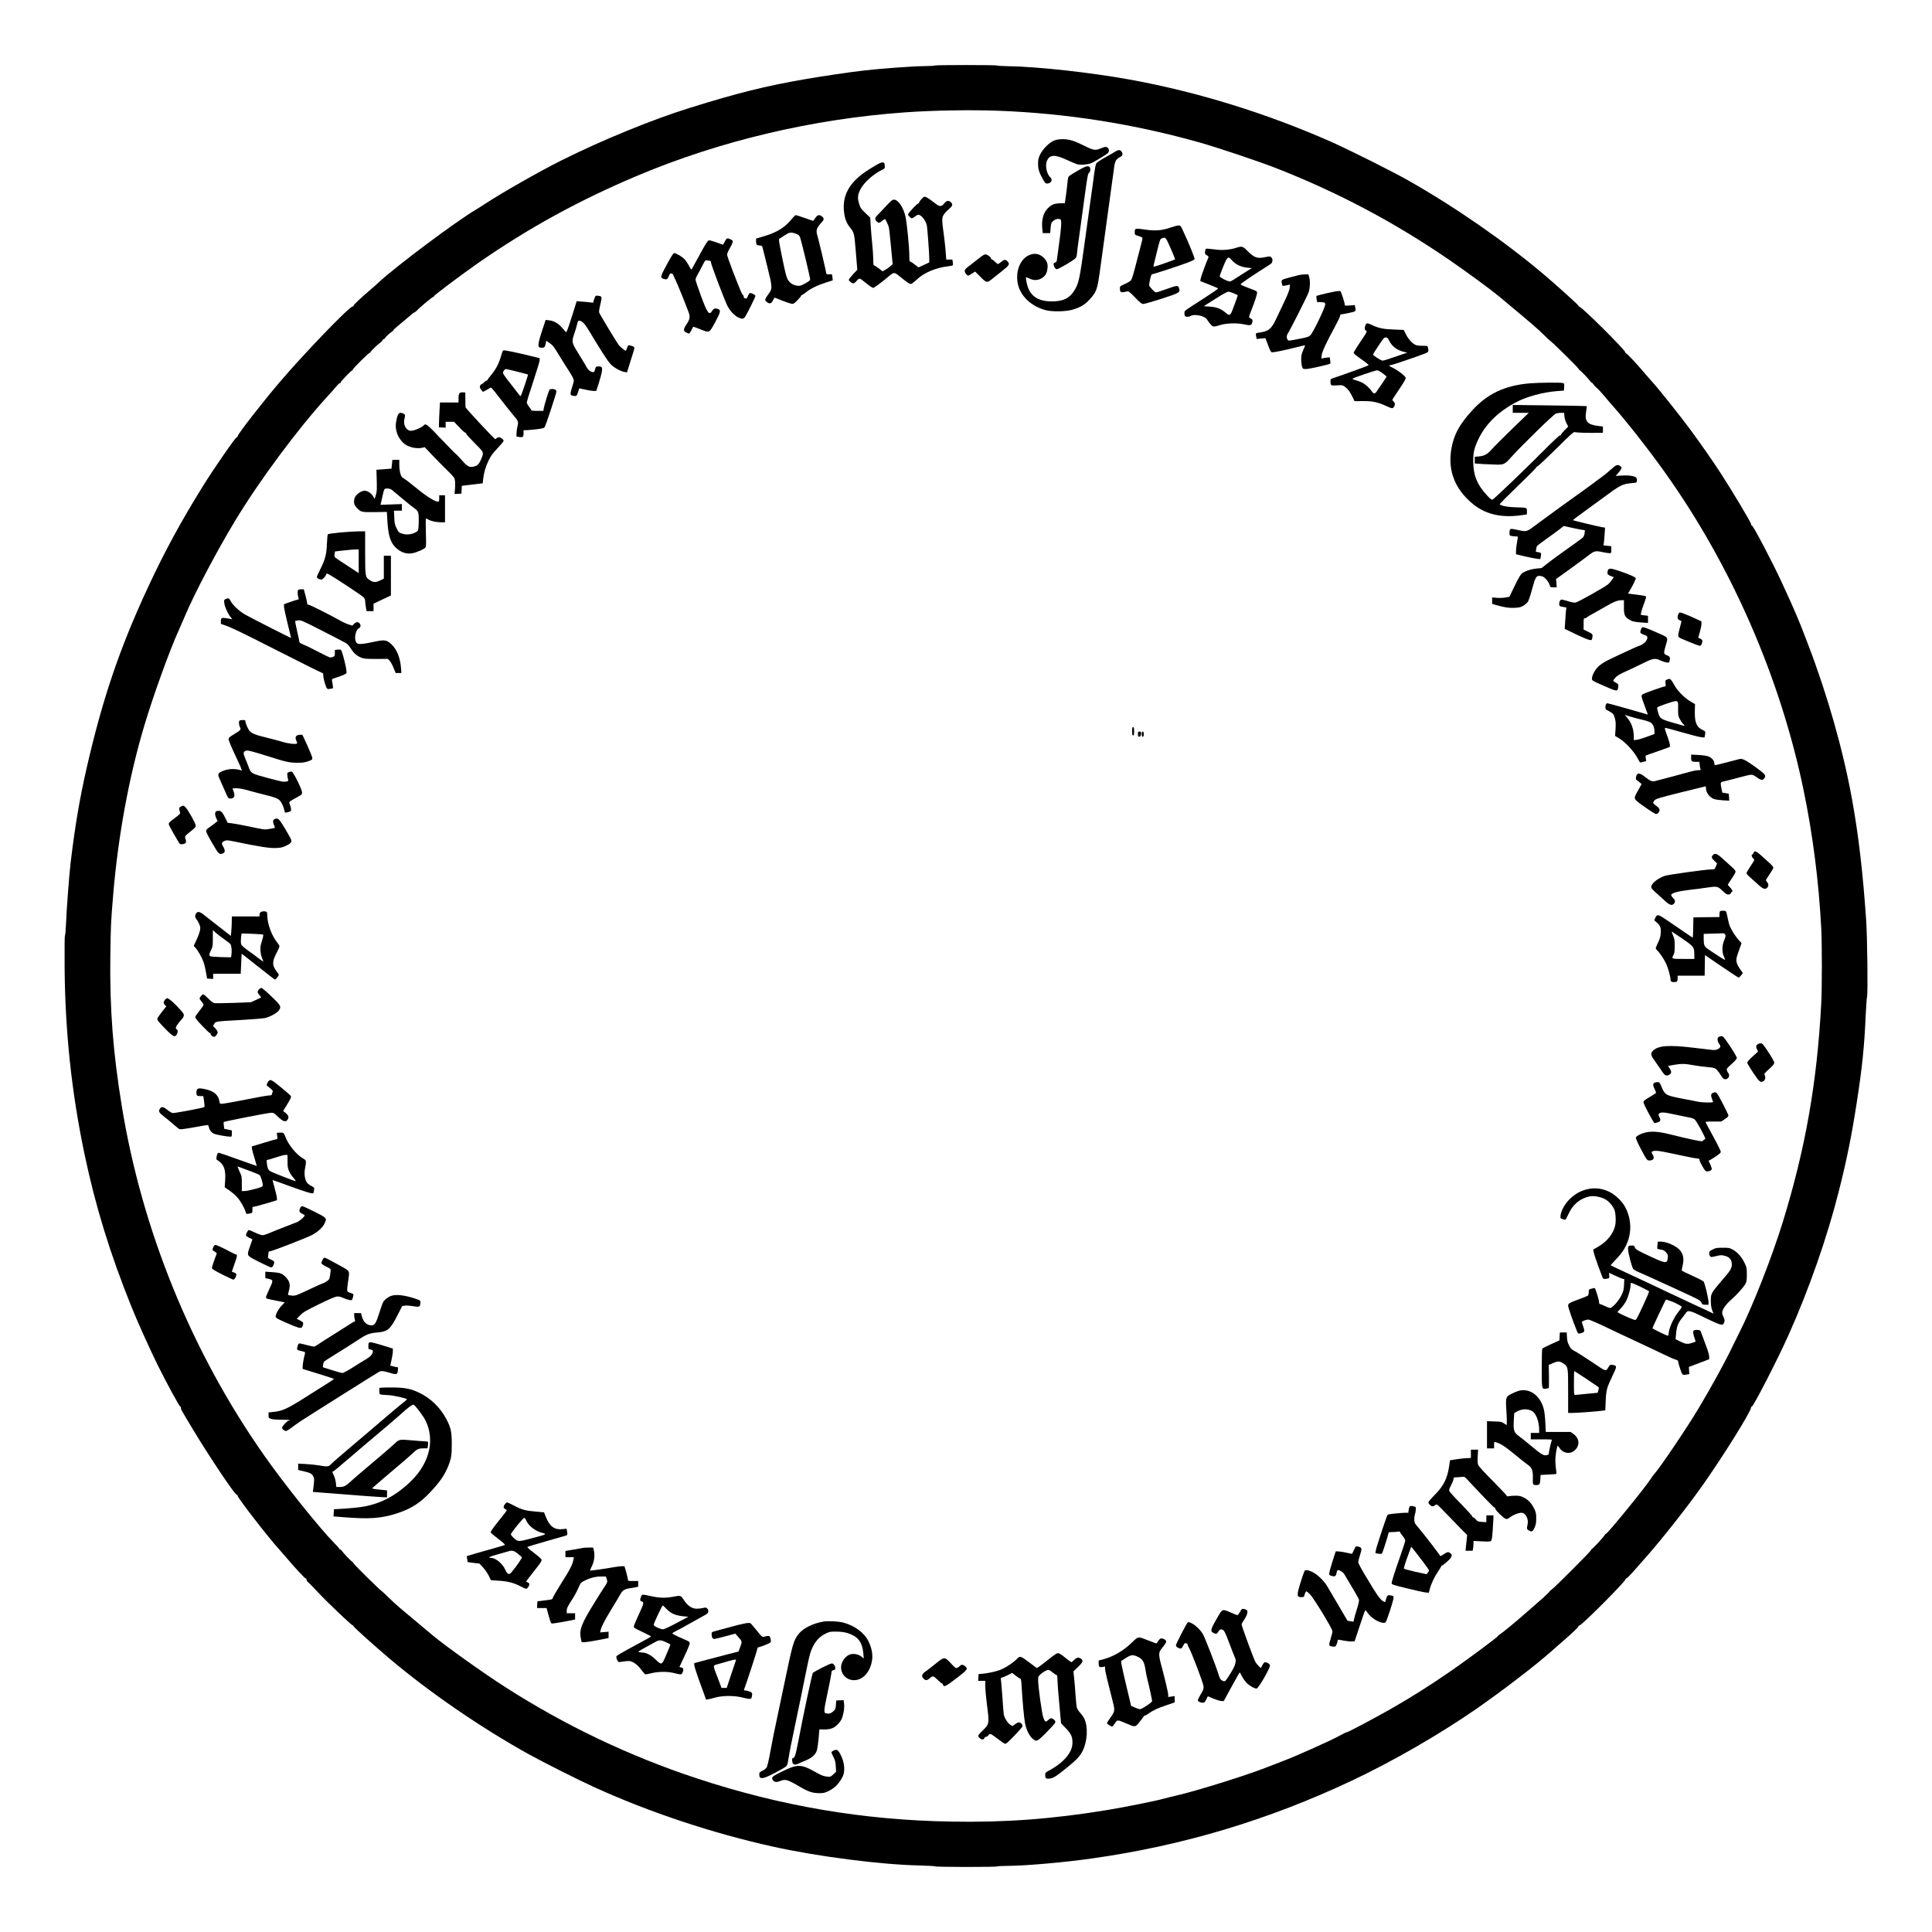 <?xml version="1.0" encoding="UTF-8" standalone="yes"?>
<svg version="1.0" xmlns="http://www.w3.org/2000/svg" width="3000" height="3000" viewBox="0 0 3000 3000" preserveAspectRatio="xMidYMid meet">
  <g transform="translate(0,3000) scale(0.1,-0.1)" fill="#000000" stroke="none">
    <path d="M14520 28983 c0 -5 -80 -9 -178 -10 -171 -1 -668 -38 -937 -69 -182
-20 -641 -88 -885 -130 -631 -109 -1069 -218 -1815 -451 -584 -182 -1364 -502
-1994 -817 -341 -171 -941 -513 -1186 -676 -38 -25 -99 -64 -135 -85 -311
-184 -1240 -879 -1510 -1130 -36 -34 -96 -87 -135 -120 -142 -121 -255 -227
-255 -241 0 -8 -7 -14 -16 -14 -50 0 -754 -731 -1132 -1175 -264 -310 -638
-790 -648 -831 -3 -13 -12 -24 -18 -24 -20 0 -346 -472 -523 -755 -339 -545
-596 -1017 -853 -1570 -443 -950 -713 -1749 -959 -2830 -107 -473 -178 -892
-246 -1465 -21 -177 -63 -734 -70 -935 -4 -93 -11 -175 -16 -181 -6 -7 -8
-204 -6 -485 8 -1018 109 -1960 312 -2924 168 -798 395 -1535 727 -2359 88
-220 299 -688 410 -910 132 -266 333 -636 346 -636 6 0 12 -10 12 -22 0 -26
-2 -22 194 -348 250 -414 635 -989 669 -998 9 -2 17 -11 17 -19 0 -32 482
-654 643 -830 34 -38 84 -95 112 -128 116 -139 288 -325 301 -325 8 0 14 -9
14 -19 0 -11 8 -26 18 -33 10 -7 84 -83 164 -168 152 -162 518 -510 537 -510
6 0 11 -6 11 -13 0 -12 332 -311 555 -499 626 -529 1414 -1070 2160 -1485 213
-119 796 -412 1033 -519 849 -386 1828 -711 2762 -918 694 -154 1672 -280
2278 -293 133 -3 242 -10 242 -14 0 -5 215 -9 480 -9 264 0 480 3 480 8 0 4
82 8 183 9 273 2 864 54 1287 114 1416 199 2742 596 4047 1212 626 295 1356
716 1925 1110 370 256 889 652 1130 863 37 33 113 99 170 149 195 169 288 257
288 271 0 8 7 14 16 14 34 0 714 682 714 716 0 8 6 14 13 14 8 0 52 44 100 97
47 54 147 168 223 253 250 284 637 776 875 1115 321 457 739 1129 739 1188 0
9 6 17 13 17 24 1 399 729 565 1100 324 722 608 1536 792 2270 121 481 196
856 274 1366 83 536 116 864 136 1334 7 140 16 271 21 290 15 54 5 923 -14
1200 -50 730 -118 1312 -218 1864 -139 767 -376 1604 -682 2406 -154 405 -195
500 -407 960 -143 312 -447 890 -467 890 -7 0 -13 10 -13 23 0 24 -288 506
-470 787 -128 197 -319 471 -488 699 -145 196 -479 615 -563 706 -35 39 -86
97 -114 130 -116 139 -288 325 -301 325 -8 0 -14 7 -14 16 0 35 -670 702 -716
712 -8 2 -14 9 -14 16 0 10 -328 306 -535 482 -605 512 -1377 1048 -2113 1465
-238 135 -916 474 -1186 594 -1001 444 -2092 781 -3132 969 -611 111 -1438
202 -1891 208 -95 2 -173 6 -173 11 0 4 -216 7 -480 7 -264 0 -480 -3 -480 -7z
m990 -703 c1066 -41 2104 -206 3130 -496 280 -80 897 -287 1165 -391 972 -380
1849 -845 2710 -1436 247 -169 641 -459 758 -556 521 -435 600 -502 701 -602
49 -49 93 -90 97 -91 18 -6 420 -401 436 -429 9 -16 20 -29 24 -29 10 0 141
-137 159 -166 8 -13 19 -24 25 -24 5 0 19 -14 30 -30 11 -17 35 -42 52 -56 18
-14 65 -64 105 -112 40 -48 102 -121 139 -162 218 -246 563 -685 815 -1040
1032 -1448 1786 -3178 2149 -4924 145 -702 236 -1415 275 -2146 13 -251 13
-930 0 -1175 -65 -1225 -245 -2248 -595 -3385 -170 -551 -473 -1323 -680
-1730 -35 -69 -80 -159 -99 -200 -115 -243 -324 -623 -534 -975 -172 -288
-601 -924 -682 -1010 -15 -16 -40 -50 -55 -75 -75 -122 -669 -851 -699 -858
-6 -1 -16 -11 -21 -22 -15 -27 -177 -204 -192 -208 -6 -2 -15 -12 -18 -23 -8
-23 -558 -574 -608 -609 -20 -14 -38 -30 -39 -37 -2 -6 -51 -53 -109 -105 -59
-51 -160 -140 -226 -198 -177 -156 -390 -332 -429 -355 -19 -11 -34 -24 -34
-30 -1 -13 -456 -351 -700 -521 -348 -241 -637 -424 -965 -611 -264 -150 -666
-363 -687 -363 -8 0 -47 -18 -85 -40 -134 -78 -741 -349 -934 -418 -46 -17
-140 -53 -209 -81 -289 -117 -1115 -376 -1425 -445 -66 -15 -149 -36 -185 -46
-111 -32 -592 -129 -870 -175 -850 -140 -1586 -196 -2425 -181 -1372 23 -2651
241 -3960 673 -1041 344 -2043 821 -2968 1415 -342 219 -917 629 -1122 799
-97 81 -458 383 -525 440 -47 40 -125 112 -174 160 -49 49 -93 90 -97 91 -18
6 -420 401 -436 429 -9 16 -20 29 -24 29 -10 0 -141 137 -159 166 -8 13 -20
24 -27 24 -7 0 -13 4 -13 9 0 5 -35 45 -77 88 -234 236 -782 922 -1096 1370
-1123 1601 -1892 3489 -2206 5418 -137 841 -188 1507 -178 2330 6 453 9 531
43 935 76 917 245 1842 484 2640 137 459 391 1165 530 1470 28 63 73 167 100
230 151 358 489 1000 782 1485 380 629 980 1436 1438 1935 58 63 121 134 139
158 19 23 40 42 48 42 7 0 13 5 13 12 0 14 160 182 178 186 6 2 12 9 12 16 0
15 244 256 259 256 6 0 11 4 11 9 0 11 119 127 160 155 16 12 30 26 30 33 0 6
9 15 20 18 11 3 20 11 20 16 0 11 71 77 106 99 13 8 24 19 24 25 1 5 24 28 52
50 28 22 98 82 157 132 58 51 111 93 117 93 6 0 19 10 30 21 37 42 233 207
253 214 12 3 21 12 22 18 1 14 440 343 684 513 784 545 1568 975 2480 1359
1277 538 2722 879 4146 980 446 32 1026 41 1459 25z"/>
    <path d="M16370 27818 c-76 -29 -179 -133 -221 -221 -25 -54 -30 -78 -30 -140
0 -83 17 -137 75 -241 32 -56 41 -66 64 -66 62 0 94 57 53 94 -56 50 -84 178
-57 251 41 106 120 111 312 22 66 -30 137 -61 158 -67 47 -15 152 -8 214 14
49 18 251 140 270 164 17 23 15 56 -6 75 -25 23 -42 21 -114 -9 -79 -33 -111
-28 -250 42 -156 78 -240 104 -335 103 -54 0 -95 -6 -133 -21z"/>
    <path d="M17309 27641 c-25 -15 -96 -57 -158 -91 -62 -35 -120 -74 -128 -87
-9 -13 -23 -86 -34 -170 -10 -82 -32 -242 -49 -358 -16 -115 -56 -408 -90
-650 -88 -644 -99 -693 -180 -814 -71 -107 -169 -151 -336 -151 -233 0 -357
95 -395 303 -7 37 -10 69 -8 72 3 2 27 -7 54 -20 73 -38 154 -29 215 22 42 35
59 72 66 141 8 69 -14 120 -70 170 -63 55 -141 66 -221 28 -127 -59 -201 -230
-176 -411 29 -207 202 -380 441 -442 96 -25 301 -22 402 5 143 39 220 89 313
202 71 87 87 137 120 369 67 487 139 1007 175 1276 23 165 46 335 52 378 12
87 30 117 89 147 43 23 50 49 23 88 -20 30 -51 28 -105 -7z"/>
    <path d="M13580 27422 c-52 -31 -117 -72 -143 -90 -258 -179 -362 -377 -330
-632 13 -104 42 -173 101 -244 51 -62 59 -92 77 -316 8 -102 17 -217 21 -257
l6 -72 -66 -70 c-36 -39 -66 -77 -66 -85 0 -19 47 -56 70 -56 10 0 29 12 42
28 52 60 51 60 125 0 86 -69 128 -98 143 -98 13 0 146 99 231 171 90 77 94 77
180 7 111 -91 150 -118 172 -118 11 0 53 31 93 69 113 108 295 184 493 207 34
4 64 11 67 16 3 5 3 27 -1 48 l-7 40 -47 0 -48 0 -7 100 c-3 54 -15 168 -26
252 -35 255 -36 288 -12 334 11 22 45 62 76 87 67 58 76 80 45 113 -35 37 -71
32 -109 -16 -42 -53 -68 -52 -139 3 -102 79 -151 108 -170 102 -20 -6 -81 -77
-81 -94 0 -6 -5 -11 -11 -11 -19 0 -159 -150 -159 -170 0 -18 43 -60 61 -60 5
0 28 14 52 31 43 30 45 31 76 14 36 -18 87 -91 101 -145 10 -37 40 -449 40
-535 l-1 -50 -83 -39 -84 -38 -51 40 c-28 22 -60 44 -71 47 -18 6 -20 15 -20
94 0 131 -38 515 -60 610 -35 147 -113 261 -180 261 -24 0 -45 -18 -127 -106
-54 -59 -113 -120 -130 -137 -39 -36 -42 -65 -10 -95 31 -29 41 -28 88 10 21
17 41 29 43 27 10 -11 50 -97 57 -123 5 -17 20 -154 34 -304 l26 -274 -38 -34
c-21 -18 -56 -43 -79 -55 l-41 -22 -51 41 c-29 22 -61 44 -72 47 -18 6 -20 15
-20 94 0 49 -7 154 -15 234 -9 80 -19 207 -24 282 l-8 136 -76 72 c-69 66 -77
78 -97 145 -27 88 -22 139 21 223 53 105 203 239 342 305 37 18 38 20 35 64
-3 42 -5 45 -33 48 -22 1 -56 -14 -125 -56z"/>
    <path d="M16737 27351 c-65 -38 -126 -76 -136 -85 -14 -12 -20 -38 -25 -99 -4
-45 -15 -136 -24 -202 l-17 -120 -76 -2 c-89 -2 -134 -21 -191 -80 -69 -71
-98 -181 -83 -317 l7 -66 58 0 57 0 7 80 c7 74 9 81 42 110 35 31 83 40 113
21 18 -12 10 -143 -23 -371 -13 -91 -27 -193 -31 -228 -6 -55 -10 -63 -31 -68
-28 -7 -31 -31 -9 -74 10 -19 23 -30 37 -30 24 0 251 132 285 167 13 12 23 34
23 50 0 15 20 172 45 348 24 176 63 455 85 619 35 258 44 302 61 313 22 16 26
72 7 91 -23 23 -64 10 -181 -57z"/>
    <path d="M12287 26591 c-105 -128 -227 -202 -436 -263 l-111 -33 0 -40 c0 -53
8 -63 55 -67 38 -3 41 -5 49 -43 5 -22 38 -154 73 -294 77 -308 78 -334 23
-407 -22 -29 -46 -65 -52 -80 -11 -24 -10 -29 15 -50 44 -37 73 -32 98 19 12
23 23 43 24 45 2 2 52 -17 111 -42 60 -24 126 -47 147 -51 37 -7 41 -5 98 51
32 33 59 65 59 72 0 6 6 12 13 12 7 0 35 19 62 41 67 55 178 110 305 150 58
18 107 34 109 35 2 2 0 24 -3 49 l-7 45 -45 0 c-36 0 -44 3 -44 18 0 18 -119
525 -140 592 -18 62 -12 95 26 147 20 26 45 56 55 66 26 25 24 52 -7 76 -42
33 -69 27 -104 -24 -17 -25 -32 -45 -34 -45 -2 0 -61 20 -130 45 -70 25 -133
45 -140 45 -6 0 -38 -31 -69 -69z m89 -227 c34 -16 41 -27 55 -74 28 -93 150
-604 149 -627 0 -17 -18 -31 -76 -63 -65 -36 -82 -42 -119 -37 -66 7 -116 38
-149 90 -24 39 -39 96 -89 339 -55 271 -58 293 -42 303 10 5 47 29 84 53 56
37 72 42 107 39 23 -2 59 -13 80 -23z"/>
    <path d="M18181 26468 c-130 -46 -236 -56 -384 -35 -178 25 -177 26 -177 -47
0 -31 3 -34 60 -51 42 -13 60 -23 60 -35 0 -9 -11 -59 -25 -111 -14 -51 -50
-190 -80 -308 -39 -151 -61 -221 -76 -237 -12 -12 -54 -37 -95 -55 -72 -32
-74 -33 -74 -68 0 -64 15 -70 111 -46 23 6 37 -4 124 -94 82 -85 103 -101 129
-101 17 0 145 37 285 82 280 91 288 96 270 161 -14 50 -30 49 -200 -13 -75
-27 -146 -50 -156 -50 -17 0 -47 26 -96 86 -17 21 -17 25 0 108 10 48 23 86
29 86 17 0 401 125 542 177 67 25 122 51 122 57 0 31 -82 231 -185 454 -32 69
-36 72 -67 71 -18 -1 -71 -15 -117 -31z m-3 -324 c40 -92 71 -168 69 -171 -9
-8 -307 -113 -323 -113 -12 0 -15 6 -11 21 3 12 27 108 53 214 43 178 49 193
73 203 60 24 61 23 139 -154z"/>
    <path d="M11255 26250 c-14 -27 -27 -50 -30 -50 -2 0 -47 16 -100 36 -52 19
-105 34 -117 32 -18 -2 -47 -46 -138 -214 -63 -115 -120 -218 -126 -229 -11
-17 -15 -12 -43 44 -18 34 -50 82 -71 105 -37 40 -132 96 -163 96 -9 0 -45
-54 -85 -127 -132 -242 -136 -254 -77 -273 48 -16 59 -10 81 44 16 38 22 45
39 40 11 -4 20 -7 21 -8 0 0 21 -47 47 -102 41 -89 138 -327 200 -494 26 -70
19 -110 -33 -187 -51 -74 -52 -104 -5 -126 20 -9 40 -17 45 -17 5 0 22 24 36
53 15 28 27 53 28 54 1 1 47 -15 102 -37 154 -61 145 -66 237 103 84 155 93
192 51 207 -48 18 -71 12 -94 -25 -48 -78 -74 -44 -175 229 -47 127 -85 241
-85 254 0 13 17 54 39 90 21 37 55 100 75 141 36 71 38 73 68 67 17 -3 37 -6
44 -6 8 0 14 -10 14 -25 0 -31 209 -583 255 -674 39 -77 108 -151 168 -180 58
-28 82 -26 105 7 29 41 162 309 162 327 0 16 -55 45 -84 45 -8 0 -22 -20 -32
-45 -12 -32 -21 -44 -31 -40 -8 3 -19 5 -24 5 -5 0 -9 8 -9 19 0 10 -6 24 -14
30 -16 14 -33 52 -156 368 -49 127 -90 244 -90 259 0 15 18 58 40 95 22 38 43
81 46 96 5 25 1 31 -31 46 -53 25 -62 22 -90 -33z"/>
    <path d="M19185 26149 c-81 -26 -187 -37 -276 -27 -41 4 -99 11 -130 14 -53 6
-56 5 -62 -17 -13 -49 -8 -68 24 -84 17 -9 28 -22 25 -28 -34 -77 -120 -310
-123 -337 l-5 -35 136 -53 c74 -29 138 -57 140 -61 3 -5 -78 -62 -180 -127
-366 -236 -339 -215 -342 -252 -2 -18 2 -40 9 -48 15 -18 57 -18 89 1 57 33
211 1 248 -51 92 -130 89 -129 202 -93 95 30 258 37 364 15 112 -24 129 -21
141 28 9 40 8 42 -40 71 -15 9 -13 20 25 115 53 134 90 246 90 275 0 20 -12
28 -72 50 -159 60 -183 71 -183 82 0 11 233 167 442 298 41 26 48 35 51 66 2
25 -3 40 -17 53 -20 18 -24 18 -100 2 -117 -25 -167 -7 -271 98 -73 75 -84 77
-185 45z m-53 -194 c54 -61 142 -103 235 -111 l71 -7 -121 -76 c-67 -42 -140
-89 -162 -104 -22 -15 -48 -27 -59 -27 -36 0 -156 62 -156 80 0 10 25 79 56
154 65 157 73 163 136 91z m29 -511 c33 -15 59 -28 59 -28 0 -8 -63 -184 -85
-238 -32 -80 -44 -84 -107 -31 -71 60 -137 85 -244 92 l-93 6 177 112 c119 76
186 113 206 113 16 0 55 -12 87 -26z"/>
    <path d="M15200 25988 c-41 -33 -108 -85 -147 -115 -60 -44 -73 -59 -73 -82 0
-26 35 -71 55 -71 4 0 30 14 57 32 l50 31 83 -83 c97 -97 101 -97 192 -22 32
26 98 79 146 116 110 86 121 105 82 146 -33 35 -51 33 -105 -11 -19 -16 -39
-29 -45 -29 -5 0 -25 16 -44 35 -19 19 -40 35 -47 35 -8 0 -14 6 -14 14 0 22
-59 66 -88 66 -18 0 -52 -20 -102 -62z"/>
    <path d="M20165 25728 c-22 -5 -91 -23 -152 -40 -121 -33 -120 -32 -107 -98 7
-31 9 -32 43 -26 20 3 47 9 60 13 24 6 24 6 17 -48 -5 -37 -32 -107 -88 -224
-44 -93 -100 -212 -125 -263 -72 -153 -119 -189 -265 -207 -51 -7 -53 -10 -41
-65 l6 -33 68 6 68 6 42 -110 c40 -104 43 -109 71 -109 33 0 205 36 379 80 67
17 123 30 124 28 2 -2 -11 -35 -28 -73 -26 -59 -32 -82 -32 -145 0 -41 6 -92
13 -112 13 -37 14 -38 65 -38 46 0 361 71 374 84 3 3 2 26 -2 52 l-7 46 -46
-5 c-26 -2 -56 -8 -66 -12 -17 -8 -18 -4 -14 44 6 57 71 200 209 452 43 80 79
156 79 168 0 15 6 21 23 21 12 0 66 10 120 22 104 23 104 22 90 88 l-6 33 -79
-6 c-78 -5 -78 -5 -78 19 0 14 -14 65 -31 114 l-32 90 -44 0 c-35 0 -316 -65
-332 -76 -2 -2 0 -23 3 -48 l7 -45 62 -3 c61 -3 62 -4 65 -33 4 -42 -194 -453
-233 -483 -32 -26 -59 -33 -219 -63 -115 -22 -119 -22 -132 -4 -18 25 -18 65
1 92 32 46 307 590 325 644 23 66 27 180 8 240 l-11 39 -56 -1 c-31 -1 -74 -5
-96 -11z"/>
    <path d="M9226 25354 l-18 -56 -36 6 c-21 3 -78 9 -127 12 l-90 7 -58 -184
c-72 -229 -98 -301 -107 -297 -4 2 -30 30 -57 63 -59 71 -128 112 -205 121
l-55 6 -52 -156 c-58 -173 -73 -253 -50 -267 8 -5 28 -9 46 -9 36 0 47 14 58
72 l7 37 42 -28 c59 -41 76 -62 154 -192 39 -65 107 -173 151 -241 55 -85 81
-134 81 -155 0 -16 -11 -62 -25 -101 -14 -39 -25 -85 -25 -101 0 -24 5 -29 31
-35 61 -12 65 -9 84 54 10 33 19 60 20 60 0 0 41 -9 91 -20 49 -11 108 -20
131 -20 l42 0 41 127 c22 69 43 151 47 181 7 62 -1 72 -58 72 -35 0 -37 -2
-49 -46 -13 -44 -14 -46 -44 -40 -39 8 -67 35 -101 99 -16 29 -68 116 -117
194 -102 165 -104 173 -59 305 16 48 35 112 42 142 10 46 16 56 32 56 45 0 88
-45 159 -165 157 -263 284 -462 326 -506 48 -53 158 -115 218 -125 l40 -6 48
154 c26 84 52 166 57 182 16 51 11 62 -30 74 -55 17 -57 17 -75 -33 l-18 -45
-45 32 c-25 18 -55 46 -67 63 -48 67 -297 482 -303 504 -3 14 4 62 15 107 12
45 22 95 22 112 0 25 -5 30 -31 36 -60 12 -64 9 -83 -50z"/>
    <path d="M21211 24966 c-7 -8 -14 -30 -18 -49 -4 -28 -1 -37 17 -50 22 -15 21
-16 -84 -171 -58 -86 -106 -164 -106 -174 0 -12 42 -47 120 -101 67 -46 117
-88 112 -93 -8 -8 -425 -159 -534 -194 -54 -16 -58 -20 -58 -48 0 -75 3 -76
99 -70 85 6 87 6 128 -25 45 -32 76 -75 120 -165 l26 -55 131 1 c150 1 228
-16 360 -76 92 -42 100 -43 120 -14 22 30 20 61 -4 83 -11 10 -20 22 -20 26 0
5 48 78 106 164 72 106 104 162 102 178 -4 27 -118 116 -200 155 -61 29 -72
42 -35 42 22 0 408 131 535 181 55 22 58 28 46 88 -6 31 -7 31 -68 31 -33 0
-78 3 -99 6 -56 10 -127 78 -173 168 l-38 73 -150 6 c-164 6 -233 20 -335 67
-72 34 -84 36 -100 16z m357 -251 c47 -96 127 -156 242 -181 30 -7 47 -13 38
-13 -9 -1 -92 -28 -184 -61 -92 -33 -179 -60 -194 -60 -26 0 -150 80 -150 96
0 4 38 65 85 135 75 115 88 129 113 129 23 0 32 -7 50 -45z m-99 -511 c34 -25
61 -49 61 -53 0 -6 -103 -160 -159 -238 -23 -32 -46 -28 -70 11 -28 44 -100
110 -148 134 -21 11 -64 27 -95 36 -32 9 -58 20 -58 24 0 10 349 130 382 131
16 1 48 -16 87 -45z"/>
    <path d="M7782 24478 c-33 -118 -81 -212 -151 -295 -34 -40 -61 -77 -61 -83 0
-5 -6 -10 -13 -10 -8 0 -22 -9 -33 -21 -10 -12 -31 -27 -46 -35 -35 -18 -36
-49 -4 -89 l24 -30 44 22 c23 13 53 30 64 38 21 15 25 11 150 -152 71 -92 160
-203 197 -248 98 -115 101 -122 82 -196 -8 -33 -15 -82 -15 -109 l0 -49 46 -7
c55 -8 64 1 64 64 l0 42 43 0 c23 1 93 7 156 14 90 11 117 18 128 32 17 23
183 527 183 554 0 11 -9 24 -19 30 -27 14 -76 13 -89 -2 -12 -16 -80 -238 -89
-290 l-6 -38 -93 0 c-61 0 -94 4 -94 11 0 6 -16 30 -35 53 -19 24 -35 54 -35
67 0 13 45 159 100 324 55 166 100 316 100 332 l0 31 -167 41 c-193 47 -356
81 -387 81 -18 0 -24 -12 -44 -82z m250 -249 c90 -23 165 -43 167 -45 4 -4
-96 -304 -109 -324 -5 -8 -11 -12 -13 -10 -9 10 -163 208 -214 275 -29 38 -53
77 -53 85 0 22 29 60 45 60 8 0 87 -19 177 -41z"/>
    <path d="M23772 24049 c-402 -31 -678 -161 -923 -434 -169 -188 -251 -328
-294 -500 -95 -376 15 -699 324 -947 205 -164 456 -216 789 -162 l42 7 0 48
c0 59 7 56 -180 62 -125 4 -216 21 -242 46 -5 4 123 133 282 286 160 154 290
285 290 292 0 7 7 13 15 13 8 0 137 121 287 269 237 235 274 268 293 261 21
-8 193 -13 358 -11 l77 1 0 49 0 49 -57 6 c-189 22 -230 70 -203 232 7 41 11
76 9 78 -2 2 -262 7 -576 11 l-573 7 0 -61 0 -61 124 0 125 0 -259 -250 c-142
-138 -284 -280 -315 -316 -69 -78 -114 -103 -200 -111 l-65 -6 0 -52 0 -52
133 -9 c72 -4 171 -8 218 -9 100 0 120 10 208 109 149 168 657 665 699 683 15
7 50 12 78 13 l52 0 4 -54 c3 -33 16 -76 32 -107 l27 -53 -56 -56 c-30 -30
-55 -61 -55 -68 0 -7 -7 -12 -16 -12 -9 0 -77 -62 -153 -137 -381 -384 -881
-863 -899 -863 -12 0 -45 27 -82 68 -155 168 -213 312 -214 532 0 133 16 202
75 329 112 241 309 436 590 585 164 88 422 157 644 174 l100 7 3 56 c3 56 3
56 -29 63 -42 8 -357 5 -487 -5z"/>
    <path d="M7136 23895 c-11 -12 -16 -35 -16 -81 l0 -64 -144 0 -144 0 -7 -117
c-4 -65 -7 -152 -8 -193 l-2 -75 53 -3 52 -3 0 45 0 46 65 0 66 0 81 -85 c44
-47 87 -85 94 -85 8 0 14 -7 14 -16 0 -9 59 -73 130 -144 143 -142 144 -143
110 -229 -31 -81 -60 -118 -101 -130 -88 -26 -116 -13 -214 100 -43 49 -81 89
-86 89 -4 0 -105 104 -226 230 -221 234 -243 251 -274 214 -22 -27 -128 -75
-178 -81 -43 -5 -51 -2 -80 23 -40 36 -55 95 -41 157 5 23 10 49 10 58 0 18
-40 39 -74 39 -29 0 -51 -48 -67 -149 -17 -115 24 -232 113 -318 65 -63 197
-97 293 -76 l40 9 124 -131 c69 -71 173 -177 232 -235 102 -101 107 -107 114
-157 4 -29 4 -86 0 -128 l-7 -76 53 3 54 3 3 61 3 60 162 20 162 19 7 62 c11
102 37 193 84 290 36 75 61 109 139 192 52 55 95 106 95 114 0 22 -44 57 -72
57 -14 0 -31 -7 -38 -15 -7 -8 -16 -15 -19 -15 -14 0 -461 480 -463 497 -1 10
-2 65 -2 123 l-1 105 -36 3 c-24 2 -42 -3 -53 -13z"/>
    <path d="M6086 22791 l-7 -68 -117 -9 -117 -9 2 -60 c8 -252 7 -270 -12 -335
-18 -62 -19 -63 -30 -38 -23 57 -90 108 -141 108 -69 0 -160 -77 -165 -140 -5
-58 2 -81 38 -121 65 -72 74 -74 284 -71 l186 3 7 -123 c14 -240 46 -346 126
-426 81 -80 175 -112 271 -91 66 14 178 64 195 87 11 13 12 62 7 235 -4 132
-3 217 3 217 5 0 18 -6 29 -14 36 -25 127 -46 197 -46 l68 0 0 210 0 210 -45
0 -45 0 0 -50 c0 -42 -3 -50 -19 -50 -47 0 -183 85 -334 210 -87 71 -175 139
-196 151 -33 18 -41 30 -55 78 -9 32 -16 92 -16 134 l0 77 -54 0 -53 0 -7 -69z
m0 -399 c12 -9 87 -72 166 -138 79 -67 163 -134 185 -148 60 -40 69 -69 65
-215 -3 -102 -7 -127 -20 -138 -63 -50 -160 -65 -240 -39 -48 16 -53 22 -83
82 -29 57 -33 78 -37 170 l-5 104 62 0 61 0 0 52 0 51 -166 -6 -166 -6 6 22
c3 12 16 68 28 124 21 94 24 102 48 106 36 6 71 -2 96 -21z"/>
    <path d="M25013 22709 c-43 -39 -107 -92 -143 -117 -36 -25 -92 -67 -125 -93
-33 -25 -114 -84 -180 -131 -168 -118 -496 -356 -688 -499 -184 -137 -161
-130 -330 -94 -101 22 -107 19 -107 -51 0 -40 1 -42 38 -48 20 -3 50 -6 66 -6
27 0 28 -1 21 -37 -14 -75 -25 -159 -25 -199 l0 -40 137 -33 c76 -18 161 -35
189 -38 l51 -5 7 32 c12 62 9 68 -35 75 l-41 7 5 39 c3 22 10 46 16 53 7 8 73
58 149 112 75 53 166 119 201 147 l63 49 142 -31 c77 -17 152 -31 165 -31 23
0 23 -2 17 -47 -3 -25 -14 -55 -23 -65 -9 -10 -66 -53 -127 -96 -196 -138
-369 -264 -444 -324 -40 -32 -74 -58 -75 -59 -1 0 -38 -4 -82 -8 -91 -10 -181
-41 -226 -78 -20 -17 -57 -82 -111 -193 l-80 -167 -62 -11 c-34 -6 -93 -9
-133 -5 l-73 6 0 -50 0 -50 73 -21 c118 -34 192 -45 281 -40 72 4 92 9 133 34
26 16 57 44 69 61 11 17 40 104 64 194 53 195 65 215 132 205 37 -6 54 -15 86
-51 23 -23 46 -61 53 -84 12 -41 12 -41 62 -41 l50 0 -5 65 -6 64 212 152
c116 84 248 181 293 216 92 71 106 74 228 48 39 -8 82 -15 98 -15 26 0 27 2
27 54 l0 54 -61 7 -61 7 6 32 c3 17 8 79 12 137 l7 106 -47 7 c-50 8 -447 103
-453 109 -1 2 59 48 134 102 76 55 217 158 313 229 290 215 321 231 466 244
79 7 79 7 82 37 2 17 -3 38 -10 47 -19 26 -118 41 -226 34 l-94 -6 36 41 c21
22 42 52 49 66 10 22 8 28 -12 44 -40 33 -65 24 -148 -52z"/>
    <path d="M5277 21731 c-97 -10 -181 -21 -186 -27 -5 -5 -11 -67 -14 -139 -6
-168 -27 -252 -99 -395 -32 -63 -58 -121 -58 -130 0 -18 39 -40 70 -40 20 0
65 48 75 80 6 20 8 20 61 -10 91 -51 477 -307 512 -338 23 -22 32 -39 32 -63
0 -18 5 -61 11 -96 l11 -63 54 0 54 0 0 58 0 58 135 64 135 63 0 308 0 309
-55 0 -55 0 0 -178 0 -178 -59 -28 c-67 -33 -106 -31 -161 7 -69 46 -70 54
-70 424 l0 333 -107 -1 c-60 -1 -188 -9 -286 -18z m293 -446 l0 -184 -177 116
c-98 63 -184 121 -191 128 -9 8 -11 24 -6 52 l6 40 131 15 c73 8 156 16 185
16 l52 2 0 -185z"/>
    <path d="M24970 21151 c-5 -11 -10 -32 -10 -46 0 -22 8 -30 49 -48 l50 -20
-29 -41 c-15 -23 -41 -53 -57 -67 -41 -38 -471 -280 -508 -286 -19 -3 -63 5
-114 21 -45 14 -91 26 -102 26 -23 0 -42 -40 -37 -79 3 -23 9 -27 57 -35 l53
-9 -6 -56 c-3 -31 -9 -106 -12 -166 l-7 -110 174 -84 c96 -46 190 -85 210 -88
34 -5 36 -3 43 27 12 61 9 65 -64 100 l-70 34 0 88 c0 80 2 88 19 88 11 0 22
4 26 9 3 6 40 29 83 52 42 23 134 75 205 116 133 78 195 103 257 103 l37 0 -1
-102 c-1 -119 11 -153 73 -193 51 -34 86 -43 202 -51 l99 -7 0 55 0 56 -56 7
-56 7 6 38 c3 21 22 78 41 128 19 50 35 100 35 110 0 17 -16 21 -140 37 l-140
18 21 36 c46 75 99 183 99 200 0 19 -93 60 -274 121 -105 35 -141 38 -156 11z"/>
    <path d="M4631 20841 c-14 -9 -12 -76 4 -128 6 -17 3 -23 -8 -23 -9 0 -61 -16
-116 -36 l-101 -36 0 -38 c0 -20 25 -137 55 -258 30 -122 55 -224 55 -227 0
-7 -605 301 -715 363 -91 52 -192 147 -224 210 -23 45 -34 49 -77 30 -25 -12
-26 -15 -21 -64 6 -55 58 -170 101 -220 l24 -30 -71 13 c-97 16 -107 12 -107
-42 l0 -43 53 -18 c106 -35 220 -90 857 -413 358 -182 657 -331 665 -331 11 0
15 -12 15 -42 0 -23 12 -79 27 -125 29 -88 30 -89 93 -77 l32 7 -5 51 c-4 28
-9 60 -12 71 -5 18 1 23 52 39 113 36 163 58 173 76 14 26 -68 358 -89 362 -9
2 -32 1 -53 0 l-38 -4 0 -47 c0 -41 -3 -49 -25 -59 -14 -7 -35 -12 -46 -12
-10 0 -95 40 -187 89 -92 48 -196 99 -230 112 -36 14 -62 30 -62 38 0 8 -16
84 -36 169 -19 84 -33 156 -30 159 3 3 25 8 49 10 40 5 66 -6 383 -168 186
-95 352 -181 367 -192 16 -11 48 -49 71 -86 45 -70 93 -110 166 -137 36 -13
79 -16 224 -16 l178 1 27 -27 c15 -15 43 -64 61 -109 l34 -83 44 0 45 0 -6 78
c-12 156 -65 289 -146 365 -77 72 -107 77 -270 42 -238 -50 -272 -48 -291 19
-18 66 11 173 53 191 28 13 34 51 11 76 -24 26 -53 24 -86 -8 l-28 -27 -57 18
c-32 10 -92 37 -133 61 -150 85 -469 245 -489 245 -15 0 -21 6 -21 22 0 12
-12 66 -26 120 l-27 98 -36 0 c-20 0 -42 -4 -50 -9z"/>
    <path d="M26062 20465 c-22 -48 -15 -81 18 -95 17 -7 30 -15 30 -19 0 -3 -11
-46 -25 -96 -14 -49 -25 -104 -25 -120 0 -29 5 -33 78 -64 190 -81 251 -103
265 -98 9 3 21 23 26 44 10 34 9 40 -10 56 -12 9 -27 17 -35 17 -18 0 -18 -5
11 96 14 47 25 104 25 126 l0 39 -92 43 c-115 53 -222 96 -241 96 -7 0 -19
-11 -25 -25z"/>
    <path d="M25478 20219 c-11 -37 -10 -43 7 -56 11 -7 37 -19 57 -25 45 -13 50
-41 18 -93 -16 -27 -91 -75 -115 -75 -9 0 -402 -183 -490 -228 -53 -27 -110
-66 -138 -94 -53 -53 -97 -136 -97 -184 0 -30 4 -33 118 -84 264 -118 275
-121 286 -69 11 58 7 68 -34 89 -22 11 -40 25 -40 30 0 6 16 27 35 49 26 28
67 53 153 92 64 29 184 85 266 126 168 83 193 87 280 47 32 -14 74 -28 95 -31
34 -5 39 -2 44 18 16 59 9 75 -38 93 -54 21 -55 30 -20 152 39 135 51 120
-149 207 -95 43 -185 77 -199 77 -22 0 -28 -7 -39 -41z"/>
    <path d="M25886 19448 c-27 -10 -28 -13 -24 -59 5 -44 3 -49 -15 -49 -11 0
-96 -28 -188 -61 -149 -54 -169 -64 -169 -84 0 -22 15 -67 68 -211 l30 -80
-306 88 c-169 48 -314 88 -323 88 -33 0 -43 -94 -11 -104 10 -4 39 -19 64 -35
40 -25 47 -35 63 -92 14 -52 16 -84 11 -170 l-7 -106 63 -38 c92 -57 214 -184
272 -285 27 -47 51 -87 52 -89 2 -2 24 2 50 9 l46 13 -7 43 c-5 38 -4 43 17
49 13 4 98 34 191 67 l167 60 0 32 c-1 17 -20 83 -44 146 -28 76 -39 116 -31
118 6 2 123 -29 259 -68 137 -40 272 -74 301 -77 l52 -5 7 32 c11 56 7 67 -26
81 -100 41 -134 117 -131 290 l3 116 -67 39 c-96 55 -210 172 -257 261 -31 60
-61 96 -78 92 -2 0 -16 -5 -32 -11z m172 -452 c-2 -87 0 -108 20 -151 13 -27
37 -65 55 -84 32 -33 32 -33 7 -29 -14 3 -95 26 -180 51 -178 53 -188 60 -215
162 -16 57 -16 68 -4 76 23 14 219 82 258 89 57 10 62 0 59 -114z m-541 -176
c51 -12 104 -31 119 -42 34 -27 54 -76 54 -132 l0 -44 -116 -42 c-63 -24 -135
-45 -160 -48 l-44 -5 0 44 c0 124 -35 225 -106 308 l-34 39 98 -29 c53 -16
138 -38 189 -49z"/>
    <path d="M3723 18813 c-18 -7 -16 -68 3 -104 20 -39 14 -45 -92 -110 -74 -45
-84 -54 -84 -79 0 -17 48 -132 109 -261 74 -155 104 -229 93 -224 -90 34 -210
31 -300 -10 -75 -33 -77 -47 -31 -145 17 -36 49 -108 71 -160 48 -112 53 -120
85 -120 62 0 79 42 48 117 -8 19 -15 37 -15 39 0 2 29 4 64 4 44 0 107 -12
207 -41 79 -22 182 -49 229 -60 133 -31 205 -57 233 -87 30 -31 62 -100 72
-154 8 -42 11 -43 66 -26 33 9 39 15 39 39 0 16 -7 47 -17 70 -16 41 -16 42 8
60 13 10 59 36 101 59 74 39 78 43 78 76 0 47 -138 324 -162 324 -9 0 -29 -5
-44 -10 -25 -10 -26 -14 -21 -58 2 -26 8 -55 12 -64 5 -13 -1 -18 -31 -24 -43
-8 -62 -4 -299 59 -242 64 -248 68 -284 167 -11 30 -34 89 -52 131 -34 82 -34
103 5 121 27 12 101 -7 386 -97 237 -76 295 -88 410 -89 85 -1 118 4 173 22
60 21 67 26 67 50 0 15 -35 102 -77 195 l-77 167 -34 0 c-69 0 -90 -37 -57
-99 8 -16 11 -31 8 -35 -17 -17 -136 -4 -229 25 -55 16 -155 43 -224 60 -191
45 -260 72 -291 117 -26 37 -59 119 -59 147 0 11 -11 15 -37 14 -21 0 -44 -3
-50 -6z"/>
    <path d="M17580 18645 c0 -51 3 -65 15 -65 12 0 15 14 15 65 0 51 -3 65 -15
65 -12 0 -15 -14 -15 -65z"/>
    <path d="M17670 18599 c0 -36 2 -40 23 -37 18 2 23 10 25 41 3 34 1 37 -22 37
-24 0 -26 -4 -26 -41z"/>
    <path d="M17730 18600 c0 -29 4 -40 15 -40 11 0 15 11 15 40 0 29 -4 40 -15
40 -11 0 -15 -11 -15 -40z"/>
    <path d="M26260 18233 c0 -57 8 -63 86 -63 l41 0 6 -47 c2 -27 8 -56 12 -65 6
-16 1 -18 -36 -18 -24 0 -76 -9 -114 -20 -66 -20 -492 -133 -562 -150 -39 -9
-73 6 -151 68 -86 68 -125 66 -138 -5 -5 -28 -3 -37 15 -50 12 -8 33 -25 47
-36 l25 -22 -50 -90 c-83 -149 -89 -132 95 -263 90 -65 167 -112 180 -112 13
0 30 10 38 22 28 39 20 63 -34 103 -27 20 -50 43 -50 50 0 8 10 25 23 39 19
22 73 38 404 121 211 52 385 95 388 95 3 0 5 -14 5 -31 0 -67 58 -142 127
-167 21 -7 82 -16 136 -19 l98 -6 -3 54 -3 54 -51 9 -50 8 -12 57 c-20 97 -18
108 26 115 20 4 119 29 219 56 99 28 196 50 215 50 24 0 49 -12 87 -40 60 -45
93 -50 115 -18 34 48 24 60 -131 174 -155 112 -206 138 -251 128 -15 -4 -101
-26 -192 -50 -90 -24 -172 -44 -182 -44 -13 0 -18 8 -18 29 0 39 -40 85 -91
105 -25 10 -86 19 -155 23 l-114 6 0 -50z"/>
    <path d="M2806 17474 c-29 -16 -30 -22 -10 -91 5 -18 -8 -31 -85 -88 -67 -49
-91 -72 -91 -89 0 -12 32 -75 71 -141 39 -66 77 -132 85 -147 16 -30 43 -36
90 -18 27 11 29 27 9 96 -6 18 7 33 79 89 70 55 86 72 86 94 0 31 -116 240
-157 283 -31 32 -37 33 -77 12z"/>
    <path d="M3352 17398 c-18 -18 -15 -64 8 -108 l20 -39 -43 -34 c-23 -19 -63
-48 -89 -66 -36 -24 -48 -38 -48 -57 0 -13 43 -98 97 -189 103 -176 106 -179
167 -155 34 13 34 49 0 107 -29 50 -23 66 30 88 24 10 47 8 140 -11 378 -79
549 -106 645 -102 82 3 106 8 163 35 76 36 93 58 77 100 -6 15 -49 92 -96 171
-90 150 -108 167 -159 143 -28 -13 -31 -42 -8 -96 8 -20 14 -38 12 -40 -2 -2
-38 -9 -80 -16 -84 -14 -68 -16 -359 45 -91 19 -195 38 -230 42 l-64 7 -32 67
c-47 96 -68 120 -107 120 -17 0 -37 -5 -44 -12z"/>
    <path d="M27228 16755 c-6 -14 -15 -25 -20 -25 -16 0 -8 -37 12 -55 11 -10 20
-23 20 -29 0 -6 -27 -51 -60 -99 -33 -49 -60 -96 -60 -106 0 -10 24 -38 53
-62 28 -24 84 -74 124 -111 78 -73 114 -86 146 -50 23 25 21 54 -3 85 -11 14
-20 28 -20 30 0 3 25 42 55 87 30 45 57 90 60 101 5 14 -10 33 -57 77 -214
197 -228 206 -250 157z"/>
    <path d="M26597 16722 c-26 -29 -21 -48 25 -90 l41 -39 -19 -46 c-19 -47 -19
-47 -66 -47 -87 0 -670 -81 -726 -100 -116 -41 -212 -120 -212 -175 0 -15 23
-43 73 -86 39 -35 102 -92 139 -126 73 -68 110 -80 141 -45 25 27 21 55 -13
87 -16 16 -30 37 -30 46 0 30 100 59 276 80 88 10 206 25 262 34 176 26 184
25 256 -45 49 -47 69 -60 94 -60 22 0 32 6 37 20 3 11 11 20 16 20 21 0 7 38
-26 70 -19 19 -35 38 -35 43 0 4 27 47 60 94 33 48 60 96 60 108 0 14 -21 41
-62 76 -34 30 -97 87 -140 127 -83 77 -119 90 -151 54z"/>
    <path d="M26713 15853 c-8 -3 -13 -23 -13 -49 l0 -44 -202 -2 -203 -3 -3 -157
c-1 -87 -5 -158 -7 -158 -2 0 -78 50 -167 112 -90 61 -205 140 -256 175 -111
75 -132 79 -157 23 l-18 -40 40 -35 c53 -45 66 -79 61 -162 -3 -53 -12 -86
-41 -147 -20 -43 -37 -84 -37 -90 0 -7 12 -23 26 -37 37 -34 101 -130 135
-202 31 -67 69 -203 69 -248 0 -28 15 -39 55 -39 45 0 55 10 55 56 l0 44 210
0 210 0 2 160 3 159 255 -174 c140 -96 260 -174 267 -175 7 0 24 16 39 35 l27
35 -29 41 c-81 115 -88 153 -48 264 14 39 32 90 41 116 l16 45 -38 40 c-48 50
-116 155 -143 220 -12 28 -28 91 -37 140 -8 48 -21 92 -28 96 -13 8 -65 9 -84
1z m-578 -436 c169 -117 173 -123 174 -239 l1 -68 -170 0 c-188 0 -187 0 -153
63 13 24 18 57 18 137 0 92 -4 113 -27 167 -21 50 -23 61 -10 53 9 -6 85 -57
167 -113z m653 72 c11 -17 9 -30 -14 -87 -36 -87 -38 -184 -5 -256 11 -27 20
-51 18 -53 -4 -3 -174 106 -264 169 -58 40 -68 64 -68 155 l0 82 135 4 c74 1
146 4 160 5 16 1 30 -5 38 -19z"/>
    <path d="M4060 15843 c-20 -8 -30 -24 -30 -50 l0 -23 -215 0 -215 0 -1 -87
c-1 -49 -4 -117 -8 -152 l-6 -64 -186 145 c-102 79 -209 163 -238 186 -59 47
-92 53 -115 20 -21 -30 -20 -60 3 -89 31 -40 61 -107 61 -136 0 -43 -18 -100
-62 -195 l-40 -86 27 -29 c37 -39 99 -147 124 -218 12 -33 30 -105 39 -160
l18 -100 47 -3 47 -3 0 40 0 41 214 0 214 0 7 155 7 155 31 -22 c16 -12 131
-102 254 -200 123 -98 227 -178 232 -178 12 0 61 58 61 72 0 5 -13 27 -29 47
-77 98 -79 154 -6 294 25 48 45 94 45 103 0 9 -15 34 -34 57 -89 111 -155 293
-156 428 0 33 -5 49 -16 53 -19 7 -53 7 -74 -1z m-579 -427 c46 -33 89 -66 95
-73 17 -20 26 -96 19 -156 l-7 -52 -151 3 c-83 2 -159 8 -169 13 -25 13 -23
32 10 98 25 52 27 65 27 182 l0 126 46 -41 c25 -22 84 -68 130 -100z m605 71
c4 -4 2 -27 -5 -50 -7 -23 -19 -64 -27 -92 -19 -62 -12 -155 17 -227 l20 -51
-28 18 c-15 10 -55 39 -88 65 -33 26 -82 62 -110 80 -27 19 -66 49 -87 68 -35
31 -38 39 -38 86 0 28 3 67 6 86 l6 35 163 -5 c90 -3 167 -9 171 -13z"/>
    <path d="M4022 14637 c-29 -31 -28 -51 6 -88 15 -17 27 -33 27 -36 0 -2 -36
-20 -80 -40 l-80 -36 -271 -10 c-149 -5 -284 -7 -300 -3 -16 4 -56 35 -91 72
-34 35 -68 64 -77 64 -17 0 -56 -46 -56 -66 0 -7 14 -29 30 -47 17 -19 30 -42
30 -50 0 -8 -27 -48 -60 -89 -33 -40 -63 -83 -66 -95 -5 -18 14 -44 102 -138
60 -63 114 -115 121 -115 7 0 13 -6 13 -13 0 -18 32 -47 52 -47 22 0 58 43 58
70 0 14 -15 40 -36 61 l-37 38 20 33 c23 39 8 37 453 62 157 9 308 22 335 28
70 15 182 75 211 113 47 62 39 79 -113 224 -75 72 -144 131 -153 131 -9 0 -26
-10 -38 -23z"/>
    <path d="M2561 14474 c-26 -34 -26 -52 0 -80 l21 -22 -66 -82 c-36 -45 -69
-93 -72 -106 -5 -20 9 -40 86 -121 100 -107 154 -153 181 -153 37 0 67 94 34
106 -29 12 -14 50 45 119 82 94 83 102 22 172 -94 108 -190 193 -218 193 -7 0
-22 -12 -33 -26z"/>
    <path d="M26688 13899 c-26 -15 -23 -69 7 -108 19 -27 22 -38 14 -53 -15 -28
-68 -47 -115 -42 -21 2 -156 18 -299 35 -386 46 -548 34 -629 -48 -35 -35 -33
-69 10 -128 20 -28 67 -96 105 -152 60 -89 73 -103 97 -103 37 0 72 26 72 53
0 12 -11 39 -25 59 l-24 36 87 16 c114 21 179 20 304 -4 57 -10 154 -24 217
-29 110 -10 116 -12 149 -43 18 -18 48 -58 66 -88 36 -61 61 -72 102 -46 27
19 32 60 10 85 -8 9 -17 28 -21 42 -6 23 3 34 74 98 54 48 81 80 81 95 0 11
-47 92 -105 179 -94 140 -108 157 -133 157 -15 0 -35 -5 -44 -11z"/>
    <path d="M27292 13784 c-26 -18 -28 -44 -7 -84 l14 -28 -84 -77 c-48 -43 -85
-85 -85 -95 0 -10 42 -81 93 -157 99 -147 115 -160 163 -129 26 18 33 61 14
96 -8 15 3 29 70 90 62 56 80 78 80 99 0 16 -35 78 -91 164 -79 120 -94 137
-118 137 -14 0 -37 -7 -49 -16z"/>
    <path d="M4160 13198 c-11 -18 -20 -38 -20 -45 0 -6 23 -28 51 -48 33 -25 48
-43 45 -52 -4 -8 -9 -26 -12 -39 -5 -20 -13 -24 -41 -24 -33 0 -120 -16 -560
-101 -84 -16 -166 -29 -182 -29 -26 0 -29 4 -35 43 -14 92 -84 154 -207 181
-124 29 -149 20 -149 -50 0 -47 9 -54 69 -54 l38 0 12 -81 c7 -45 9 -85 4 -89
-15 -13 -468 -99 -494 -93 -15 3 -51 25 -80 49 -60 49 -90 55 -113 22 -30 -43
-21 -62 61 -126 43 -33 110 -88 148 -122 39 -34 79 -67 91 -72 14 -7 78 1 219
26 109 20 206 36 216 36 11 0 19 -11 23 -34 8 -44 41 -85 82 -102 34 -14 200
-44 247 -44 26 0 27 2 27 49 l0 48 -59 13 -59 12 -6 50 c-4 28 -4 53 -1 56 9
9 687 142 733 143 40 1 48 -3 100 -54 85 -82 127 -97 156 -55 26 37 19 64 -25
102 l-42 35 45 73 c56 90 78 133 78 151 0 13 -100 100 -247 215 -30 23 -63 42
-74 42 -11 0 -28 -14 -39 -32z"/>
    <path d="M25693 13188 c-30 -14 -29 -43 2 -103 13 -27 22 -52 19 -57 -3 -4
-48 -33 -100 -64 -79 -46 -94 -59 -94 -80 0 -29 157 -324 173 -324 5 0 27 5
48 12 44 13 51 37 23 89 -12 23 -13 34 -4 44 24 29 74 27 236 -9 87 -19 190
-40 227 -47 43 -7 78 -19 93 -33 13 -11 58 -84 99 -161 65 -122 72 -141 57
-146 -10 -4 -23 -14 -30 -22 -11 -13 -31 -11 -170 19 -86 18 -217 49 -291 68
-182 48 -297 62 -390 48 -90 -13 -185 -58 -189 -88 -2 -12 27 -79 64 -150 101
-194 109 -204 145 -204 67 0 87 38 49 95 -26 40 -12 55 54 55 50 0 104 -10
449 -84 92 -20 181 -36 197 -36 24 0 30 -4 30 -22 0 -13 21 -58 46 -100 36
-63 49 -78 69 -78 40 0 75 18 75 39 0 15 -21 71 -48 124 -2 4 1 7 6 7 6 0 49
26 96 57 65 43 86 62 86 79 0 12 -51 116 -114 231 -63 114 -117 215 -120 223
-5 13 12 15 117 15 l124 0 57 38 c47 31 57 43 54 61 -3 12 -44 97 -92 189 -92
176 -96 180 -151 155 -29 -13 -32 -41 -10 -95 8 -19 15 -39 15 -44 0 -14 -179
-10 -246 6 -34 8 -126 26 -205 40 -79 14 -175 35 -212 47 -77 24 -99 47 -142
155 -21 50 -28 58 -52 60 -15 1 -38 -3 -50 -9z"/>
    <path d="M4336 12412 l-38 -3 6 -50 c6 -42 4 -49 -10 -49 -10 0 -98 -25 -196
-55 -98 -30 -180 -55 -183 -55 -13 0 -2 -59 35 -176 21 -71 38 -129 37 -129
-1 -1 -130 45 -287 101 -157 57 -292 103 -302 104 -9 0 -21 -13 -27 -31 -13
-38 -14 -79 -2 -79 4 0 29 -18 53 -40 63 -55 84 -136 74 -284 l-7 -102 71 -48
c39 -27 95 -75 124 -108 51 -56 116 -171 132 -232 6 -27 9 -28 47 -22 55 9 57
11 57 60 l0 43 53 11 c28 7 114 31 190 53 l137 42 0 32 c0 17 -16 87 -35 155
-19 68 -33 125 -32 126 1 1 124 -42 272 -97 242 -88 348 -120 360 -107 2 2 7
22 11 45 6 40 5 42 -32 62 -22 11 -49 29 -62 40 -47 40 -66 152 -43 251 6 25
11 61 11 81 0 31 -5 38 -40 58 -106 59 -232 213 -279 339 -24 64 -32 69 -95
64z m129 -447 c0 -87 3 -107 27 -157 14 -31 45 -77 68 -102 24 -25 36 -46 29
-46 -20 0 -365 135 -395 155 -30 19 -42 48 -50 121 -6 48 -5 54 12 54 11 1 71
18 134 40 63 21 129 38 145 37 l30 -2 0 -100z m-605 -140 c85 -31 162 -63 171
-71 18 -16 49 -115 49 -156 0 -24 -6 -28 -117 -59 -65 -18 -138 -33 -163 -33
l-45 -1 0 115 c0 112 -1 117 -38 194 -20 43 -31 76 -25 73 7 -2 83 -30 168
-62z"/>
    <path d="M24678 11540 c-120 -21 -223 -76 -315 -171 -64 -65 -122 -171 -130
-237 -5 -48 -5 -49 27 -61 18 -6 38 -11 44 -11 7 0 29 39 51 88 65 146 175
239 321 273 66 15 169 -2 244 -40 56 -28 113 -91 146 -160 22 -46 30 -185 14
-252 -29 -128 -124 -246 -261 -326 l-79 -46 7 -41 c3 -22 33 -113 65 -201 33
-88 64 -172 70 -187 10 -29 23 -33 78 -22 30 7 32 9 28 49 l-3 41 90 -42 c50
-23 103 -46 119 -50 l28 -7 -4 -86 c-3 -75 -9 -98 -41 -165 -41 -86 -140 -196
-176 -196 -12 0 -48 14 -81 30 -33 17 -66 30 -75 30 -10 0 -15 10 -15 34 0 28
-53 201 -66 215 -2 2 -24 -2 -49 -9 -44 -12 -45 -13 -45 -55 0 -23 -6 -47 -13
-53 -7 -6 -55 -26 -107 -45 -189 -70 -200 -76 -200 -112 0 -27 71 -233 136
-392 19 -47 20 -48 75 -31 46 13 49 27 19 113 -11 32 -19 59 -18 60 19 15 74
35 98 35 19 0 122 -44 263 -111 128 -62 356 -169 507 -239 151 -71 335 -157
408 -193 73 -36 153 -71 178 -78 36 -11 44 -18 44 -37 0 -13 14 -63 31 -112
34 -96 32 -95 102 -84 l38 7 -3 55 -3 56 158 60 157 60 0 42 c0 27 -21 96 -59
195 -32 85 -63 168 -68 184 -8 24 -16 31 -43 33 -85 9 -95 -13 -59 -119 12
-33 19 -61 18 -62 -2 -2 -29 -11 -60 -21 -67 -22 -99 -17 -187 27 l-64 32 7
75 c10 116 29 172 85 242 28 35 58 75 68 90 30 49 67 40 294 -73 112 -55 221
-103 243 -106 37 -5 42 -2 53 21 17 37 15 53 -9 103 -15 31 -19 53 -15 77 9
46 64 120 139 185 86 76 193 195 220 245 18 35 22 57 22 146 0 100 -2 109 -36
180 -44 91 -109 166 -181 205 -49 28 -60 30 -158 30 -95 0 -110 -3 -157 -28
-45 -23 -53 -32 -53 -55 0 -16 6 -37 14 -47 13 -18 16 -18 84 -2 86 21 95 21
159 2 64 -19 95 -62 95 -130 0 -61 -27 -103 -161 -255 -60 -69 -122 -147 -138
-175 -25 -45 -28 -59 -27 -140 1 -65 7 -104 21 -142 l21 -52 -27 13 c-14 8
-138 66 -276 129 -137 63 -326 152 -420 197 -93 45 -289 138 -435 205 -146 67
-305 142 -353 165 l-88 43 28 31 c16 17 58 63 93 101 200 217 241 514 107 770
-48 90 -156 194 -247 238 -105 50 -204 65 -312 47z m806 -1526 c64 -31 119
-61 122 -66 4 -6 -40 -109 -97 -230 -100 -213 -103 -219 -128 -213 -36 9 -212
86 -242 106 l-24 16 57 62 c31 33 70 89 86 124 31 65 62 184 62 238 0 28 2 31
24 25 13 -3 77 -31 140 -62z m447 -213 c57 -19 142 -60 172 -83 17 -12 14 -18
-37 -83 -83 -104 -156 -269 -156 -354 0 -12 -6 -21 -15 -21 -17 0 -235 107
-235 115 0 14 203 445 210 445 4 0 31 -8 61 -19z"/>
    <path d="M4662 11245 c-22 -49 -15 -70 28 -90 22 -10 40 -23 40 -29 0 -21 -74
-84 -120 -104 -25 -10 -108 -43 -185 -72 -77 -29 -180 -70 -228 -91 -48 -22
-103 -39 -120 -39 -18 0 -70 18 -116 40 -45 22 -89 40 -97 40 -15 0 -44 -56
-44 -83 0 -7 23 -24 50 -37 28 -13 50 -24 50 -24 0 -1 -16 -46 -35 -101 -56
-161 -64 -146 135 -248 93 -48 179 -87 190 -87 15 0 26 11 36 35 21 52 18 60
-37 85 -50 24 -51 25 -45 60 3 19 6 43 6 53 0 11 8 17 21 17 32 0 561 205 654
253 91 48 167 118 195 180 38 84 40 82 -153 180 -94 48 -181 87 -193 87 -13 0
-25 -10 -32 -25z"/>
    <path d="M25737 10669 c-4 -29 -4 -55 -2 -59 3 -4 27 -10 54 -14 40 -5 55 -13
81 -43 29 -33 32 -41 27 -86 -8 -91 -30 -89 -265 20 -212 98 -240 115 -248
149 -5 19 -13 24 -39 24 -55 0 -65 -8 -65 -51 0 -61 60 -291 82 -315 11 -12
41 -30 66 -40 49 -18 784 -355 907 -415 52 -26 74 -43 85 -67 14 -29 19 -32
63 -32 l47 0 0 36 c0 60 -59 307 -78 326 -9 9 -86 49 -171 87 -85 39 -158 74
-163 79 -5 5 -2 35 7 67 40 155 -1 253 -136 325 -71 38 -146 60 -205 60 l-41
0 -6 -51z"/>
    <path d="M3315 10640 c-22 -43 -19 -55 20 -76 24 -13 33 -23 29 -34 -30 -73
-74 -205 -74 -220 0 -14 38 -38 159 -99 88 -45 167 -81 175 -81 18 0 46 49 46
79 0 13 -11 23 -35 31 -19 6 -35 13 -35 14 0 1 18 53 40 115 42 118 48 151 28
151 -7 0 -47 18 -88 40 -104 56 -220 110 -236 110 -7 0 -20 -13 -29 -30z"/>
    <path d="M5007 10435 c-9 -20 -17 -42 -17 -50 0 -9 32 -31 74 -52 71 -35 74
-38 70 -67 -15 -128 -14 -125 -51 -155 -20 -16 -48 -32 -62 -36 -14 -3 -117
-49 -229 -102 -194 -91 -205 -95 -257 -91 -30 3 -58 7 -61 10 -3 3 2 30 10 59
29 98 16 155 -51 222 -55 55 -83 65 -215 74 l-98 6 0 -50 0 -50 55 -12 c70
-16 71 -26 5 -162 -27 -57 -50 -113 -50 -124 0 -19 15 -24 146 -49 l146 -29
-45 -46 c-49 -50 -97 -136 -97 -174 0 -19 17 -30 118 -76 151 -68 237 -101
266 -101 18 0 27 8 35 31 17 50 14 57 -40 85 l-52 26 54 54 c47 48 84 70 289
171 145 71 251 117 278 120 32 4 56 -1 103 -22 34 -15 78 -29 98 -32 36 -5 38
-4 49 35 17 57 17 59 -38 77 -58 19 -57 13 -35 175 25 179 37 156 -127 248
-174 97 -223 122 -241 122 -7 0 -21 -16 -30 -35z"/>
    <path d="M6075 9878 c-52 -18 -108 -62 -126 -98 -10 -19 -36 -93 -58 -163 -47
-154 -73 -197 -117 -197 -78 0 -131 48 -156 143 l-12 47 -53 0 -53 0 0 -33 c0
-17 4 -47 9 -65 7 -23 6 -32 -2 -32 -7 0 -42 -20 -78 -44 -36 -24 -151 -97
-255 -162 -104 -64 -210 -132 -235 -150 -26 -19 -55 -34 -65 -34 -11 0 -62 11
-114 25 -52 14 -102 25 -111 25 -11 0 -21 -15 -29 -46 -15 -54 -13 -57 68 -75
50 -12 53 -14 47 -38 -20 -78 -35 -161 -35 -197 l0 -41 138 -42 c178 -54 341
-107 347 -112 2 -3 -35 -29 -83 -59 -48 -30 -192 -121 -321 -203 -328 -208
-391 -237 -543 -252 l-68 -7 0 -43 c0 -41 2 -44 38 -57 23 -8 84 -13 164 -13
71 0 128 -3 128 -7 0 -5 -8 -8 -17 -8 -22 0 -103 -86 -103 -110 0 -21 35 -50
62 -50 10 0 46 22 81 48 34 27 96 71 137 99 124 82 1184 749 1227 772 33 17
67 14 166 -16 106 -32 121 -27 125 39 l3 45 -61 13 c-33 7 -60 13 -60 14 0 1
9 42 20 92 11 49 20 108 20 131 l0 42 -107 34 c-60 19 -141 43 -181 53 -85 22
-92 18 -92 -53 0 -40 2 -42 35 -49 27 -5 35 -11 35 -28 0 -39 -37 -81 -106
-122 -38 -22 -131 -80 -206 -127 -75 -48 -147 -87 -160 -87 -13 0 -87 20 -164
45 l-140 44 4 40 c2 22 11 46 20 53 10 8 107 70 217 138 110 68 247 155 305
194 129 86 178 105 295 115 167 14 204 46 321 275 l69 135 42 7 c23 3 71 1
106 -5 107 -19 124 -16 131 20 12 62 10 64 -71 92 -166 56 -301 72 -378 45z"/>
    <path d="M24218 9249 l-3 -62 -130 -59 c-71 -32 -133 -64 -137 -71 -4 -7 -8
-143 -8 -304 0 -328 0 -326 68 -316 20 3 39 8 42 10 2 2 3 84 2 181 l-3 177
63 28 c80 35 104 34 162 -4 76 -50 76 -53 76 -435 l0 -334 69 0 c71 0 406 25
472 36 l36 5 6 142 c7 171 18 210 104 390 74 152 74 162 1 173 -32 6 -37 3
-57 -27 -50 -80 -26 -86 -258 69 -114 76 -235 154 -269 171 -52 27 -64 40 -89
89 -23 43 -30 74 -33 130 l-4 72 -54 0 -53 0 -3 -61z m415 -660 c100 -67 186
-125 190 -129 5 -4 3 -25 -3 -47 l-12 -40 -167 -16 c-91 -10 -174 -17 -183
-17 -17 0 -18 16 -18 185 0 102 2 185 5 185 3 0 87 -55 188 -121z"/>
    <path d="M5933 8453 l-43 -4 0 -49 c0 -58 -3 -57 135 -63 84 -4 296 -51 295
-66 -1 -3 -24 -24 -53 -46 -29 -22 -115 -94 -193 -160 -77 -66 -212 -181 -299
-255 -88 -74 -207 -175 -265 -225 -58 -49 -161 -138 -230 -196 -69 -59 -136
-118 -149 -133 -29 -31 -58 -33 -176 -11 -44 8 -135 17 -202 21 l-123 7 0 -49
0 -50 74 -17 c113 -26 141 -41 161 -83 17 -37 17 -51 -1 -195 l-6 -45 144 -12
c215 -19 938 -72 976 -72 l32 0 0 54 0 53 -121 13 c-96 10 -118 15 -107 24 46
42 258 223 398 341 91 76 192 164 225 196 70 68 95 79 175 79 l59 0 6 44 c4
25 4 49 0 55 -3 6 -27 11 -53 11 -26 0 -118 7 -205 15 -179 16 -191 14 -252
-45 -45 -43 -299 -262 -480 -413 -66 -55 -155 -132 -198 -171 -91 -83 -114
-95 -183 -96 l-52 0 -6 63 c-4 35 -18 87 -32 116 -28 61 -28 61 -13 61 6 0 87
66 181 148 94 81 219 188 278 237 271 227 551 466 615 525 84 79 161 134 179
127 25 -10 147 -173 182 -242 161 -327 52 -709 -288 -1004 -208 -182 -402
-281 -646 -331 -84 -17 -263 -34 -437 -43 l-50 -2 -3 -56 -3 -56 143 -11 c421
-34 601 -21 855 63 207 69 345 157 493 313 157 165 234 276 289 414 49 124 56
171 56 348 0 189 -15 256 -86 388 -95 179 -246 324 -422 407 -121 58 -211 77
-382 80 -82 1 -169 1 -192 -2z"/>
    <path d="M23610 8410 c-25 -4 -82 -25 -125 -46 -105 -51 -108 -58 -94 -267 6
-86 9 -172 7 -191 l-3 -36 -40 27 c-37 26 -49 28 -152 31 l-113 4 0 -211 0
-211 55 0 55 0 0 51 c0 51 0 51 27 44 68 -17 145 -66 286 -183 84 -70 176
-143 204 -162 71 -47 89 -93 85 -214 -3 -98 1 -106 53 -106 50 0 59 12 63 88
l4 69 120 6 c66 3 122 8 125 11 3 3 0 42 -7 86 -7 47 -10 117 -7 163 5 83 26
187 36 187 3 -1 15 -15 26 -33 48 -76 147 -101 216 -54 105 71 105 197 0 272
l-43 30 -192 0 -193 0 -7 139 c-3 77 -13 168 -21 203 -48 205 -198 329 -365
303z m180 -321 c61 -35 110 -163 110 -290 l0 -49 -65 0 -65 0 0 -50 0 -50 166
0 c154 0 166 -1 159 -17 -12 -32 -45 -178 -45 -200 0 -17 -8 -24 -35 -29 -48
-9 -78 10 -242 146 -75 63 -161 132 -189 152 -75 54 -86 88 -78 238 l7 118 40
23 c80 44 167 47 237 8z"/>
    <path d="M22840 7425 l0 -65 -52 -1 c-29 0 -102 -8 -163 -17 l-109 -17 -12
-80 c-28 -200 -87 -319 -226 -458 -54 -54 -98 -106 -98 -116 0 -22 41 -61 65
-61 10 0 27 7 37 17 13 11 23 13 36 7 10 -5 95 -90 190 -189 94 -99 194 -202
223 -230 l51 -50 -6 -60 c-4 -33 -9 -88 -13 -122 l-6 -63 55 0 55 0 7 38 c3
20 6 55 6 76 l0 39 128 -7 c97 -5 131 -4 143 6 13 10 19 45 28 168 6 85 11
172 11 193 l0 37 -55 0 -55 0 0 -53 0 -53 -67 4 c-63 4 -70 7 -96 38 -16 19
-35 34 -43 34 -8 0 -14 7 -14 15 0 9 -78 94 -172 191 -95 96 -177 186 -182
199 -8 21 -3 38 27 94 20 38 37 80 37 95 0 23 4 26 33 26 17 0 55 3 84 6 48 6
54 5 80 -22 15 -16 118 -125 227 -242 110 -116 205 -212 213 -212 7 0 13 -8
13 -19 0 -23 131 -148 164 -157 18 -4 36 4 70 30 46 35 127 66 172 66 63 0
114 -98 94 -182 -15 -65 -12 -76 20 -93 48 -25 59 -19 88 43 21 47 26 72 26
142 1 75 -3 93 -30 151 -41 86 -89 138 -161 174 -47 25 -70 30 -128 30 -38 0
-85 -3 -102 -7 -21 -5 -33 -4 -33 3 0 6 -98 109 -217 230 -129 129 -223 232
-230 252 -9 22 -11 64 -7 135 l6 102 -56 0 -56 0 0 -65z"/>
    <path d="M7841 6644 c-28 -36 -26 -62 4 -76 14 -6 25 -15 25 -20 0 -4 -48 -67
-106 -139 -107 -133 -144 -185 -144 -205 0 -6 52 -51 116 -99 84 -64 112 -90
102 -96 -8 -4 -82 -26 -164 -49 -82 -23 -211 -60 -288 -82 l-138 -42 6 -45 c3
-24 7 -45 9 -47 1 -1 43 -7 92 -13 l90 -10 55 -59 c30 -33 70 -91 89 -129 l34
-70 115 -8 c144 -8 244 -34 339 -85 41 -22 83 -40 94 -40 18 0 49 45 49 73 0
8 -12 19 -26 25 l-25 12 22 33 c13 17 57 75 99 127 101 127 120 155 120 178 0
13 -38 48 -116 107 -80 61 -112 90 -102 96 7 4 141 44 298 89 157 45 293 84
303 87 18 6 21 22 11 73 l-7 32 -58 -6 c-126 -15 -201 38 -259 180 l-32 80
-132 12 c-159 14 -213 29 -334 93 -51 27 -99 49 -107 49 -7 0 -23 -12 -34 -26z
m327 -248 c30 -81 141 -170 245 -196 88 -23 87 -23 -184 -94 -180 -47 -188
-47 -250 11 -27 25 -48 52 -47 59 6 28 191 254 207 254 10 0 22 -14 29 -34z
m-127 -522 c30 -25 58 -50 63 -54 8 -8 -90 -150 -159 -231 -40 -48 -65 -39
-99 36 -43 96 -149 184 -223 185 -58 0 -20 20 105 54 75 21 148 41 162 46 59
20 94 12 151 -36z"/>
    <path d="M21898 6613 c-11 -3 -18 -20 -23 -54 l-7 -49 -45 0 c-25 0 -97 -5
-160 -12 -109 -11 -116 -13 -125 -37 -37 -94 -170 -501 -175 -536 l-5 -43 47
-8 c35 -5 49 -3 56 7 11 18 87 254 95 297 6 31 8 32 58 32 28 0 68 3 89 6 26
5 37 3 37 -6 0 -7 18 -34 40 -60 23 -28 40 -58 40 -73 0 -13 -31 -112 -69
-218 -91 -259 -141 -414 -141 -441 0 -22 14 -27 234 -81 129 -32 259 -61 289
-64 l54 -5 12 48 c21 85 73 196 128 277 29 43 53 82 53 87 0 6 5 10 11 10 6 0
42 28 80 61 77 69 89 104 47 133 -32 22 -42 20 -101 -19 -35 -24 -53 -31 -56
-23 -6 18 -253 340 -321 418 -31 36 -62 75 -68 87 -14 26 -15 89 -3 129 14 45
21 108 13 120 -8 13 -60 24 -84 17z m190 -852 c56 -74 102 -140 102 -147 0 -6
-8 -22 -19 -35 l-19 -23 -176 38 c-98 22 -176 44 -176 50 0 21 22 92 68 215
l45 124 36 -43 c20 -24 82 -104 139 -179z"/>
    <path d="M21024 5933 c-14 -32 -27 -59 -28 -60 -1 -2 -43 6 -92 17 -49 11
-106 20 -126 20 l-37 0 -46 -142 c-25 -79 -49 -162 -52 -185 -5 -41 -5 -41 35
-54 51 -15 68 -4 77 52 5 27 12 39 23 39 25 0 79 -36 95 -62 114 -188 223
-377 229 -396 4 -16 -6 -66 -33 -150 -21 -69 -42 -141 -45 -160 l-7 -34 -46 7
c-25 4 -46 8 -47 8 0 1 -63 108 -139 237 -76 129 -154 262 -174 295 -51 88
-156 189 -232 225 -73 34 -113 38 -124 13 -33 -80 -97 -288 -102 -331 -7 -62
1 -72 58 -72 35 0 37 2 49 45 7 25 18 45 24 45 7 0 33 -21 58 -47 61 -63 348
-535 348 -573 0 -15 -11 -63 -25 -106 -33 -105 -33 -120 6 -128 58 -11 68 -8
84 30 8 20 15 45 15 55 0 23 -6 23 97 3 45 -8 102 -14 125 -12 l43 3 77 234
c42 129 81 238 86 243 6 6 18 -4 31 -26 52 -84 181 -166 260 -166 26 0 30 5
59 88 47 130 92 282 92 307 0 17 -7 24 -31 29 -62 12 -67 9 -85 -48 l-17 -55
-28 14 c-49 26 -102 103 -292 422 -54 90 -97 173 -97 185 0 13 11 58 25 101
34 105 33 122 -6 136 -52 18 -59 14 -85 -46z"/>
    <path d="M9055 5965 c-5 -2 -70 -13 -142 -26 l-133 -22 0 -48 0 -49 65 0 66 0
-7 -37 c-14 -79 -49 -148 -180 -354 -74 -118 -137 -226 -140 -240 -6 -25 -10
-26 -122 -40 l-117 -14 -3 -52 -3 -53 74 0 74 0 33 -120 c29 -104 36 -120 54
-120 25 0 228 35 304 51 l52 12 0 49 0 48 -65 0 -65 0 0 35 c0 42 13 69 88
185 31 47 72 123 92 170 35 81 39 86 91 112 91 46 174 68 259 68 l78 0 11 -31
c17 -48 14 -60 -25 -118 -20 -29 -86 -133 -146 -230 -223 -357 -258 -447 -227
-591 l11 -50 41 0 c23 0 117 14 210 32 l167 32 0 49 0 50 -66 -6 -65 -5 7 32
c12 57 59 149 170 331 61 99 123 203 138 231 30 56 67 80 139 90 23 3 63 10
90 16 l47 10 0 44 0 44 -80 0 c-76 0 -80 1 -80 22 0 12 -12 64 -26 115 l-27
93 -42 0 c-24 0 -78 -7 -121 -15 -135 -24 -365 -57 -370 -52 -3 3 9 34 27 68
37 73 49 175 30 247 l-12 42 -72 -1 c-40 0 -76 -2 -82 -4z"/>
    <path d="M9955 5207 c-20 -48 -19 -64 4 -72 45 -14 43 -26 -34 -192 -41 -88
-78 -174 -81 -190 -6 -28 -4 -30 130 -93 74 -36 135 -67 135 -70 1 -5 -75 -48
-363 -203 -92 -50 -170 -97 -173 -104 -7 -17 3 -53 20 -77 13 -17 18 -18 84
-6 39 7 86 10 105 6 56 -10 124 -62 178 -137 28 -38 57 -69 64 -69 8 0 52 9
98 20 110 26 248 26 348 0 41 -11 84 -20 96 -20 23 0 44 36 44 76 0 19 -6 26
-30 31 -16 3 -30 7 -30 8 0 2 36 79 80 172 44 92 80 180 80 194 0 24 -9 31
-87 64 -116 50 -183 84 -183 93 0 4 30 23 68 41 37 18 114 61 172 94 58 33
152 86 210 117 95 50 105 59 108 86 2 20 -4 36 -17 48 -18 16 -26 17 -65 7
-25 -6 -69 -11 -98 -11 -73 0 -141 46 -199 135 -49 74 -48 74 -172 50 -107
-20 -204 -19 -317 6 -172 36 -158 36 -175 -4z m387 -183 c72 -78 145 -110 280
-123 l67 -6 -183 -97 c-106 -57 -194 -98 -211 -98 -40 0 -145 49 -145 69 -1
22 131 301 141 301 5 0 28 -21 51 -46z m2 -525 c36 -17 66 -33 66 -35 0 -7
-42 -110 -82 -201 -51 -117 -60 -119 -150 -30 -65 65 -145 107 -206 107 -15 0
-37 3 -50 6 -22 6 -7 16 268 165 48 26 77 24 154 -12z"/>
    <path d="M19254 4970 c-15 -27 -33 -50 -39 -50 -7 0 -53 18 -103 40 -131 58
-129 59 -200 -62 -116 -200 -123 -226 -72 -253 43 -22 56 -19 79 20 22 37 36
42 73 24 18 -8 38 -49 90 -187 36 -97 76 -200 89 -229 21 -47 21 -56 10 -106
-8 -36 -36 -92 -83 -166 -66 -105 -73 -112 -97 -106 -42 11 -58 32 -81 108
-41 134 -211 572 -243 626 -61 101 -205 208 -236 175 -22 -23 -181 -331 -181
-351 0 -15 10 -28 30 -38 45 -23 59 -19 82 30 14 30 27 44 36 40 7 -3 18 -5
23 -5 5 0 9 -6 9 -14 0 -7 11 -33 24 -57 43 -76 219 -542 224 -591 4 -42 0
-55 -42 -125 -25 -42 -46 -85 -46 -94 0 -19 40 -39 79 -39 23 0 31 8 51 50 13
28 24 50 25 50 0 0 39 -16 85 -36 47 -19 102 -36 123 -37 l39 -2 121 222 c67
123 124 223 127 223 3 0 18 -25 33 -55 15 -31 46 -76 70 -102 40 -44 123 -93
159 -93 28 0 208 310 208 359 0 24 -58 58 -84 48 -8 -3 -25 -25 -36 -48 l-22
-41 -30 28 c-17 16 -40 45 -52 64 -24 38 -216 558 -216 585 0 9 13 35 29 58
43 64 61 103 61 136 0 24 -6 31 -31 40 -50 17 -56 14 -85 -39z"/>
    <path d="M12785 4820 c-154 -25 -311 -102 -378 -185 -86 -107 -95 -140 -237
-821 -72 -346 -138 -658 -146 -694 -8 -36 -35 -173 -59 -304 -30 -162 -50
-248 -63 -265 -10 -15 -39 -36 -65 -49 -42 -20 -47 -26 -47 -55 0 -82 50 -77
242 23 85 44 164 90 177 104 17 18 25 47 37 132 8 59 57 306 109 548 51 243
119 569 149 726 31 157 66 314 78 350 48 151 123 247 238 303 60 30 72 32 165
31 110 0 188 -18 268 -62 94 -50 140 -135 153 -278 l7 -78 -32 27 c-41 34
-103 51 -160 42 -82 -12 -161 -113 -161 -205 0 -112 89 -200 201 -200 137 0
250 124 280 306 15 91 -5 197 -56 300 -64 131 -218 244 -392 289 -79 20 -229
27 -308 15z"/>
    <path d="M11355 4740 c-121 -33 -239 -65 -262 -71 -40 -11 -43 -14 -43 -46 0
-45 16 -73 41 -73 11 0 89 19 174 42 l153 41 32 -37 c80 -91 78 -79 38 -186
l-21 -55 -141 -36 c-78 -20 -232 -60 -343 -90 l-203 -54 0 -30 c0 -16 41 -144
92 -283 l92 -254 31 5 c16 2 66 15 110 27 112 32 294 33 418 2 124 -31 143
-30 151 9 11 58 8 66 -34 83 -22 9 -52 16 -66 16 -21 0 -25 4 -19 18 34 88
205 612 205 629 0 14 6 23 15 23 8 0 55 16 105 36 84 34 90 38 90 65 0 15 -5
40 -12 55 -13 27 -15 27 -99 8 -24 -5 -34 4 -109 98 -46 56 -88 106 -94 110
-23 16 -89 5 -301 -52z m72 -522 c-3 -7 -36 -106 -74 -220 l-68 -207 -40 -1
-41 0 -56 148 c-83 216 -83 197 -1 221 261 76 289 82 280 59z"/>
    <path d="M17569 4488 c-131 -126 -292 -218 -456 -259 l-53 -13 0 -40 c0 -60
10 -69 59 -61 l41 7 0 -38 c0 -32 41 -204 125 -531 29 -111 25 -133 -45 -228
-28 -37 -50 -74 -50 -81 0 -13 59 -54 79 -54 6 0 26 23 43 50 39 59 35 59 176
-1 142 -61 138 -61 202 17 30 37 59 75 65 85 5 11 15 19 22 19 7 0 34 15 60
34 69 49 131 78 275 127 l128 44 0 49 0 49 -50 -7 -50 -7 0 36 c0 31 -57 270
-120 504 -23 84 -25 142 -8 174 6 12 31 46 55 75 51 63 54 86 13 107 -46 24
-65 19 -94 -25 -14 -22 -28 -40 -30 -40 -2 0 -56 20 -120 45 -173 68 -155 70
-267 -37z m106 -218 c66 -32 93 -78 110 -186 7 -49 22 -126 34 -170 27 -105
71 -309 71 -329 0 -19 -158 -125 -187 -125 -12 0 -48 11 -80 25 l-59 26 -72
302 c-40 166 -75 323 -78 348 l-6 46 73 47 c84 54 111 56 194 16z"/>
    <path d="M16291 4240 c-62 -50 -130 -102 -151 -116 l-40 -26 -107 80 c-155
115 -150 114 -209 56 -68 -66 -178 -136 -264 -168 -69 -25 -200 -52 -285 -58
l-40 -3 -3 -52 -3 -53 55 0 56 0 0 -88 c0 -49 11 -175 25 -280 39 -298 38
-305 -71 -408 -35 -33 -64 -68 -64 -77 0 -23 39 -57 66 -57 14 0 25 8 29 20 3
11 15 20 25 20 10 0 28 12 39 26 19 24 21 24 48 11 15 -8 63 -42 106 -76 43
-33 88 -63 100 -67 18 -6 41 14 143 119 67 69 125 135 129 147 4 14 1 28 -10
40 -30 34 -52 33 -99 -1 l-45 -32 -32 20 c-41 23 -97 114 -103 168 -3 22 -13
141 -21 265 -9 124 -19 242 -22 263 -4 29 -2 37 11 37 9 0 49 16 89 36 l74 37
52 -41 c28 -22 60 -43 70 -47 16 -5 19 -21 25 -123 13 -231 37 -488 52 -567
20 -102 63 -193 114 -239 64 -58 73 -54 219 93 71 71 132 139 136 152 6 18 2
28 -19 46 -36 30 -54 29 -91 -7 -38 -37 -49 -30 -75 42 -22 62 -80 482 -80
576 0 57 2 61 41 97 40 36 94 65 123 65 7 0 36 -18 62 -40 27 -22 54 -40 61
-40 9 0 13 -22 13 -77 1 -43 13 -212 29 -375 l27 -297 75 -78 c84 -88 104
-135 102 -233 -4 -148 -142 -306 -376 -430 -42 -23 -47 -28 -47 -60 0 -55 11
-63 67 -58 58 6 93 28 268 168 147 119 204 179 244 257 76 152 89 368 30 502
-11 24 -39 65 -63 91 -24 25 -48 62 -54 81 -6 19 -15 108 -21 199 -6 91 -16
210 -22 265 l-11 101 71 69 c78 75 87 102 46 129 -38 25 -68 20 -105 -19 -19
-19 -39 -35 -44 -35 -6 1 -49 32 -96 70 -57 48 -93 70 -111 70 -18 0 -60 -27
-138 -90z"/>
    <path d="M14523 4162 c-59 -48 -129 -102 -156 -120 -55 -38 -63 -74 -24 -110
31 -30 53 -28 94 8 18 17 42 30 51 30 10 0 42 -25 72 -55 30 -30 60 -55 66
-55 6 0 14 -9 17 -20 11 -44 39 -30 225 112 155 119 167 137 116 177 -32 25
-57 27 -75 5 -7 -8 -25 -22 -40 -29 -27 -14 -28 -13 -102 65 -100 107 -103
107 -244 -8z"/>
    <path d="M12764 4104 c-71 -37 -134 -72 -141 -78 -12 -10 -149 -653 -233
-1095 -38 -196 -50 -229 -82 -231 -12 0 -10 -58 2 -81 13 -23 51 -25 88 -4 15
8 63 29 107 46 102 42 160 93 180 162 8 28 20 112 27 187 l11 136 76 -1 c103
0 157 22 219 90 37 40 53 68 66 114 23 81 30 150 22 206 l-7 46 -57 -3 -57 -3
-5 -69 c-5 -65 -7 -70 -44 -102 -39 -33 -67 -40 -113 -28 -34 9 -30 48 27 316
28 128 53 259 57 290 5 53 8 57 34 63 23 5 29 12 29 34 0 36 -26 71 -54 71
-13 0 -81 -30 -152 -66z"/>
    <path d="M12938 2815 c-16 -9 -28 -20 -28 -26 0 -5 14 -38 32 -72 26 -51 32
-77 36 -145 l5 -83 -43 -41 c-43 -40 -44 -40 -104 -34 -49 5 -82 18 -167 66
-235 132 -287 132 -545 2 -143 -71 -152 -82 -118 -130 18 -26 58 -29 111 -7
79 33 112 23 318 -98 116 -68 184 -90 280 -91 70 -1 88 3 147 31 85 40 149 99
200 185 34 57 42 80 46 136 5 82 -15 170 -61 256 -35 67 -59 78 -109 51z"/>
  </g>
</svg>